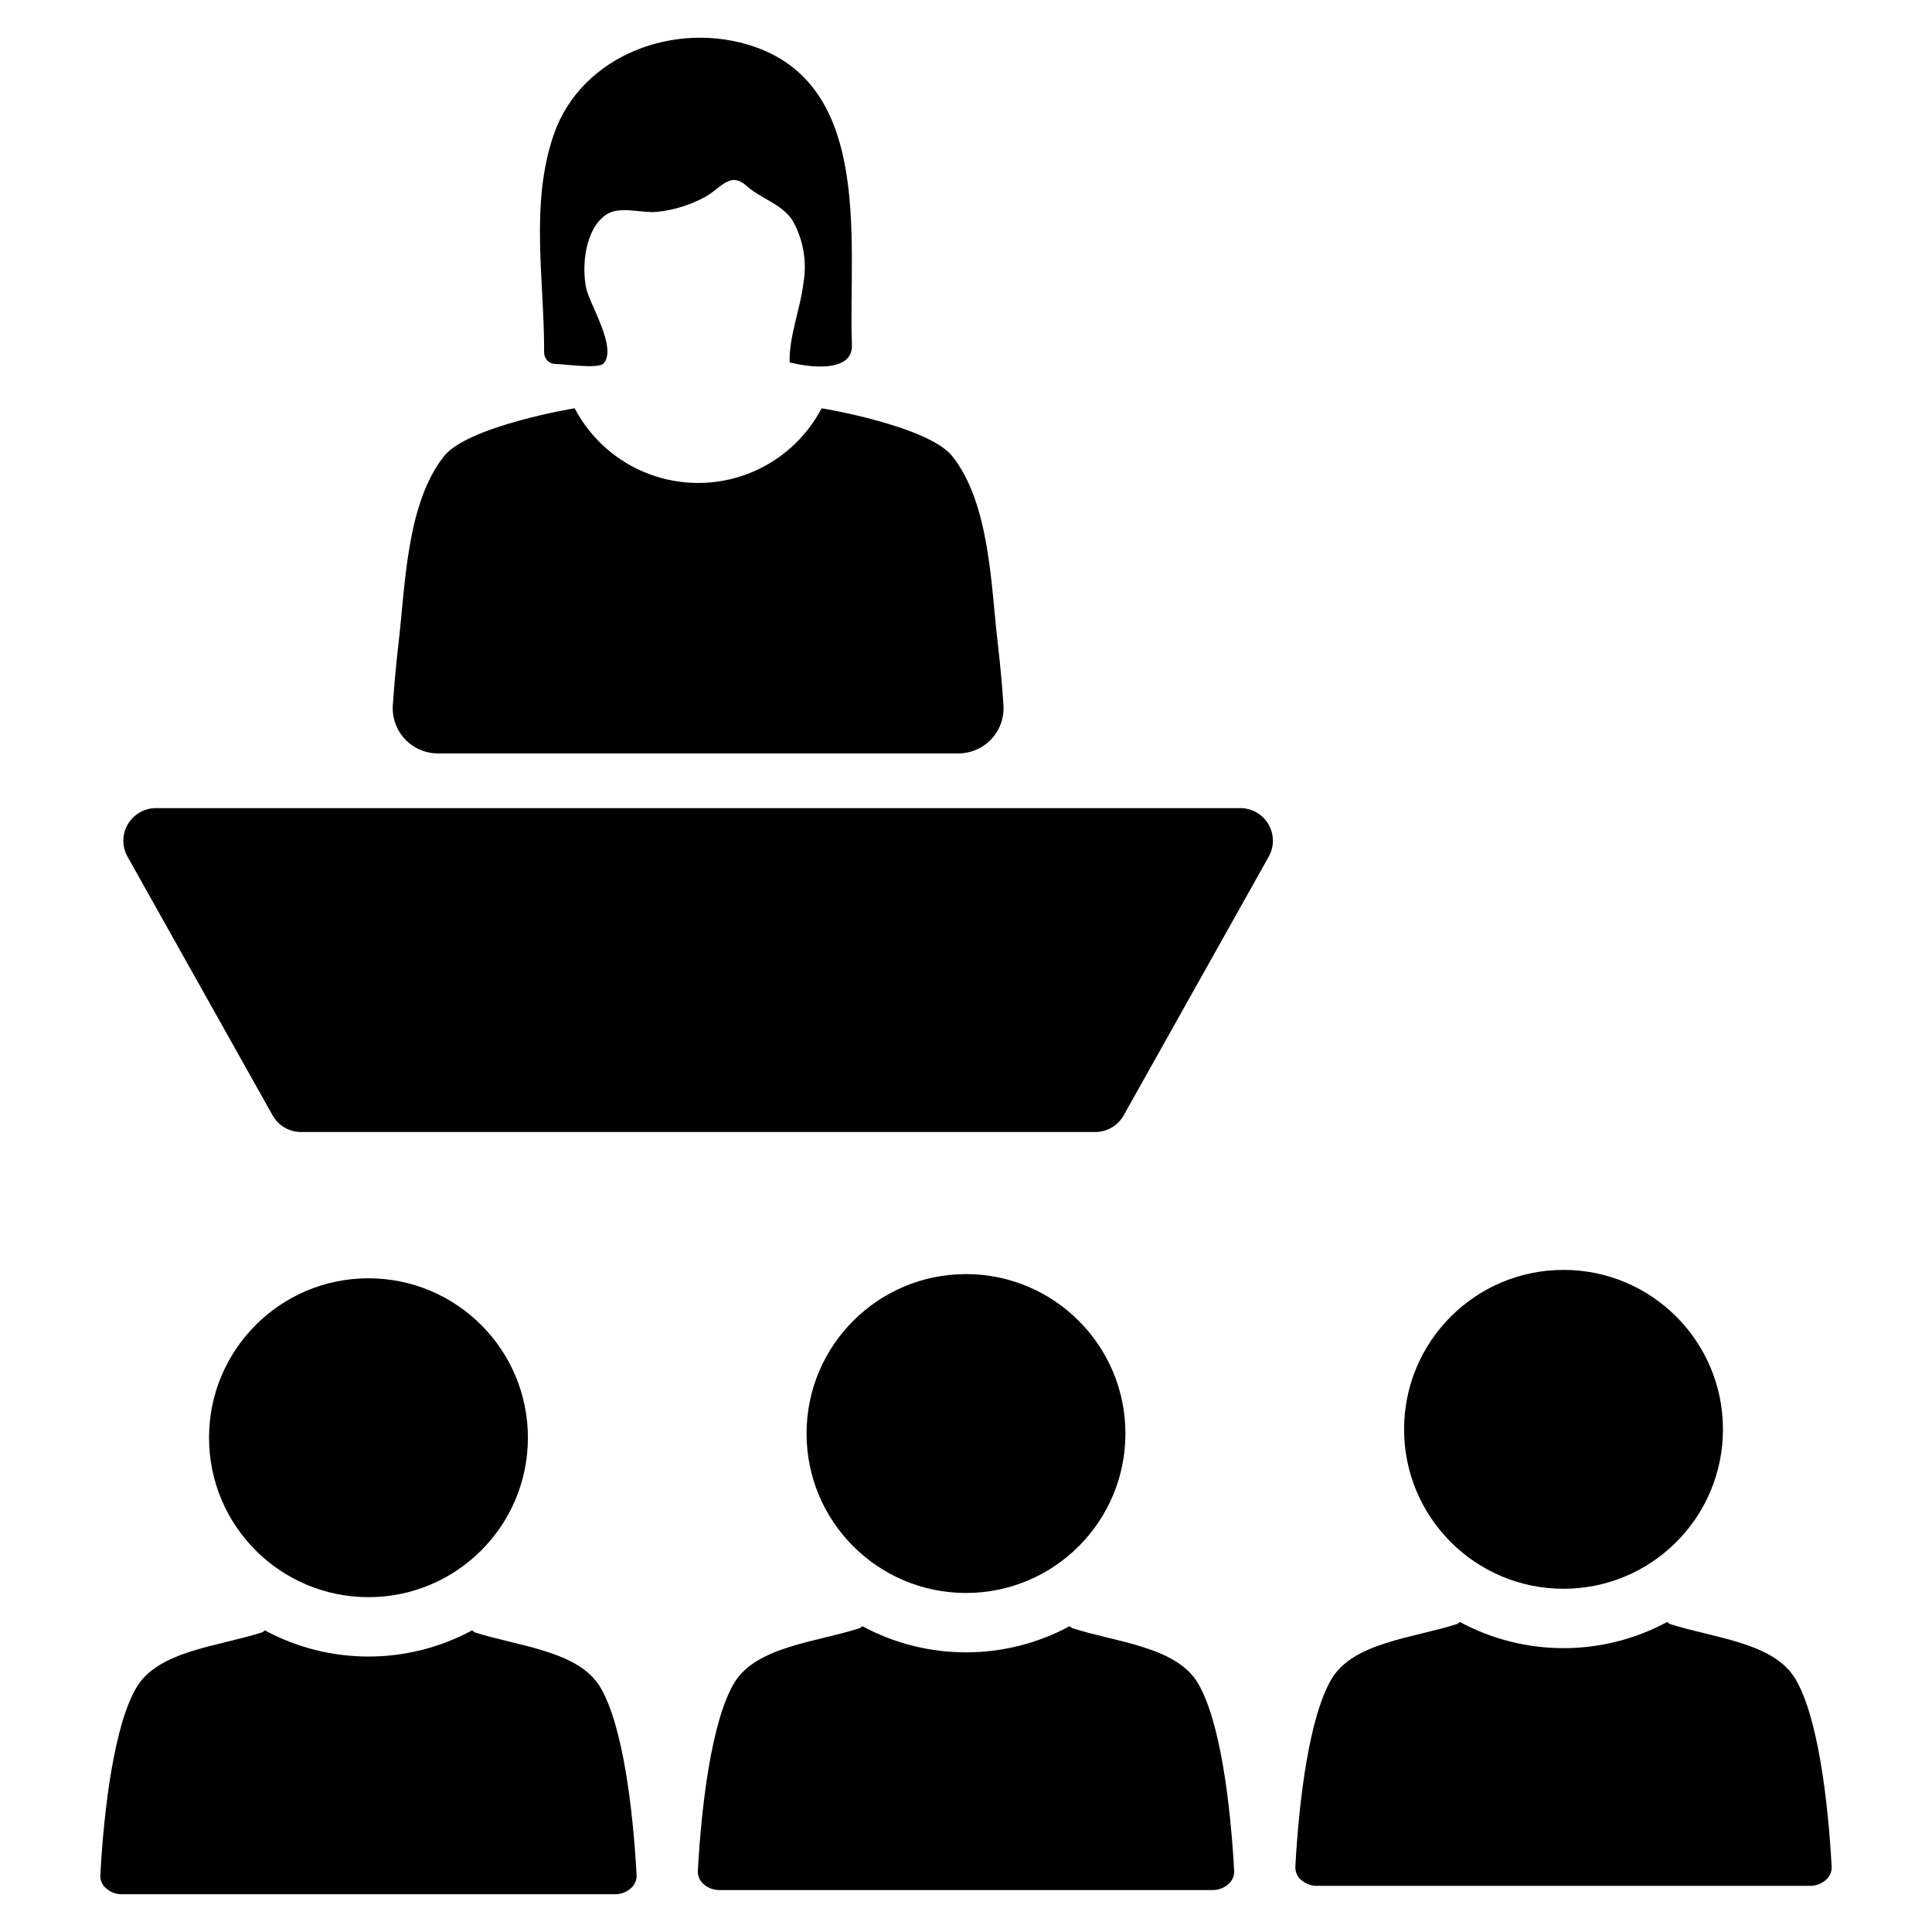 <?xml version="1.0" encoding="UTF-8"?>
<!-- Uploaded to: ICON Repo, www.iconrepo.com, Generator: ICON Repo Mixer Tools -->
<svg fill="#000000" width="800px" height="800px" version="1.1" viewBox="144 144 512 512" xmlns="http://www.w3.org/2000/svg">
 <g>
  <path d="m283.9 525.01c0 23.336-18.918 42.254-42.254 42.254-23.332 0-42.25-18.918-42.25-42.254 0-23.332 18.918-42.25 42.25-42.25 23.336 0 42.254 18.918 42.254 42.25"/>
  <path d="m269.76 576.57-0.648-0.5v-0.004c-17.145 9.246-37.785 9.246-54.93 0l-0.645 0.5c-11.527 3.734-27.609 4.871-33.352 14.602-5.914 9.957-8.637 32.047-9.598 49.738l-0.004 0.004c-0.066 1.383 0.535 2.715 1.613 3.578 1.164 1.008 2.66 1.543 4.199 1.508h130.5c1.539 0.035 3.035-0.5 4.199-1.508 1.078-0.867 1.676-2.195 1.609-3.578-0.965-17.691-3.684-39.781-9.598-49.738-5.742-9.73-21.824-10.867-33.352-14.602z"/>
  <path d="m442.25 523.9c0 23.336-18.918 42.254-42.25 42.254-23.336 0-42.254-18.918-42.254-42.254 0-23.332 18.918-42.25 42.254-42.25 23.332 0 42.25 18.918 42.25 42.25"/>
  <path d="m428.11 575.46-0.648-0.504v0.004c-17.141 9.242-37.785 9.242-54.926 0l-0.648 0.504c-11.527 3.734-27.609 4.871-33.352 14.602-5.914 9.957-8.637 32.047-9.598 49.738-0.066 1.379 0.531 2.711 1.609 3.578 1.164 1.004 2.66 1.539 4.199 1.504h130.51-0.004c1.539 0.035 3.035-0.5 4.199-1.504 1.078-0.867 1.676-2.199 1.613-3.578-0.965-17.691-3.684-39.785-9.598-49.738-5.746-9.734-21.828-10.871-33.355-14.605z"/>
  <path d="m600.6 522.79c0 23.336-18.914 42.25-42.25 42.25-23.336 0-42.254-18.914-42.254-42.25 0-23.336 18.918-42.254 42.254-42.254 23.336 0 42.25 18.918 42.25 42.254"/>
  <path d="m619.81 588.95c-5.742-9.73-21.824-10.867-33.352-14.602l-0.648-0.504c-17.145 9.242-37.785 9.242-54.93 0l-0.648 0.504c-11.527 3.734-27.609 4.871-33.352 14.602-5.914 9.957-8.637 32.047-9.598 49.738-0.066 1.379 0.531 2.711 1.609 3.578 1.164 1.004 2.66 1.539 4.199 1.504h130.51c1.535 0.035 3.031-0.5 4.195-1.504 1.082-0.867 1.68-2.199 1.613-3.578-0.965-17.695-3.684-39.785-9.598-49.738z"/>
  <path d="m260.02 343.66h137.99c3.316-0.008 6.481-1.391 8.738-3.82 2.262-2.43 3.41-5.688 3.176-8.996-0.375-5.656-0.918-11.305-1.566-16.922-1.742-15.047-2.109-36.605-12.012-49.047-6.32-7.953-34.656-12.742-34.613-12.668-4.195 7.996-11.172 14.18-19.613 17.383-8.445 3.199-17.766 3.199-26.207 0-8.441-3.203-15.422-9.387-19.613-17.383 0.043-0.074-28.289 4.715-34.613 12.668-9.902 12.441-10.273 34-12.012 49.047-0.648 5.613-1.191 11.262-1.566 16.922h-0.004c-0.23 3.309 0.918 6.566 3.176 8.996 2.258 2.43 5.426 3.812 8.742 3.82z"/>
  <path d="m291.2 240.46c2.254 0 11.293 1.371 12.715-0.117 3.777-3.977-3.676-15.754-4.559-19.953-1.246-5.918-0.309-15.672 5.238-19.477 3.578-2.453 9.395-0.379 13.477-0.766 4.527-0.453 8.918-1.82 12.902-4.016 4.043-2.246 6.508-6.785 10.816-2.918 3.926 3.523 9.035 4.606 12.148 9.051 2.934 5.082 3.984 11.039 2.969 16.82-0.824 6.945-3.824 13.961-3.644 20.934 4.504 1.238 16.801 3.019 16.508-4.602-0.535-14.043 1.152-32.547-1.996-48.391-2.738-13.789-9.141-25.566-23.844-30.641-20.676-7.141-45.793 2.062-53.145 23.195-6.43 18.477-2.488 38.789-2.59 57.859v-0.004c-0.004 0.801 0.309 1.57 0.875 2.137 0.562 0.566 1.332 0.887 2.129 0.887z"/>
  <path d="m472.69 358.16h-287.36c-3.066 0-5.902 1.625-7.453 4.273-1.551 2.644-1.582 5.914-0.082 8.59l38.445 68.555c1.527 2.727 4.406 4.414 7.531 4.414h210.48c3.125 0 6.008-1.688 7.535-4.414l38.441-68.555c1.5-2.676 1.469-5.945-0.082-8.59-1.551-2.648-4.387-4.273-7.453-4.273z"/>
 </g>
</svg>